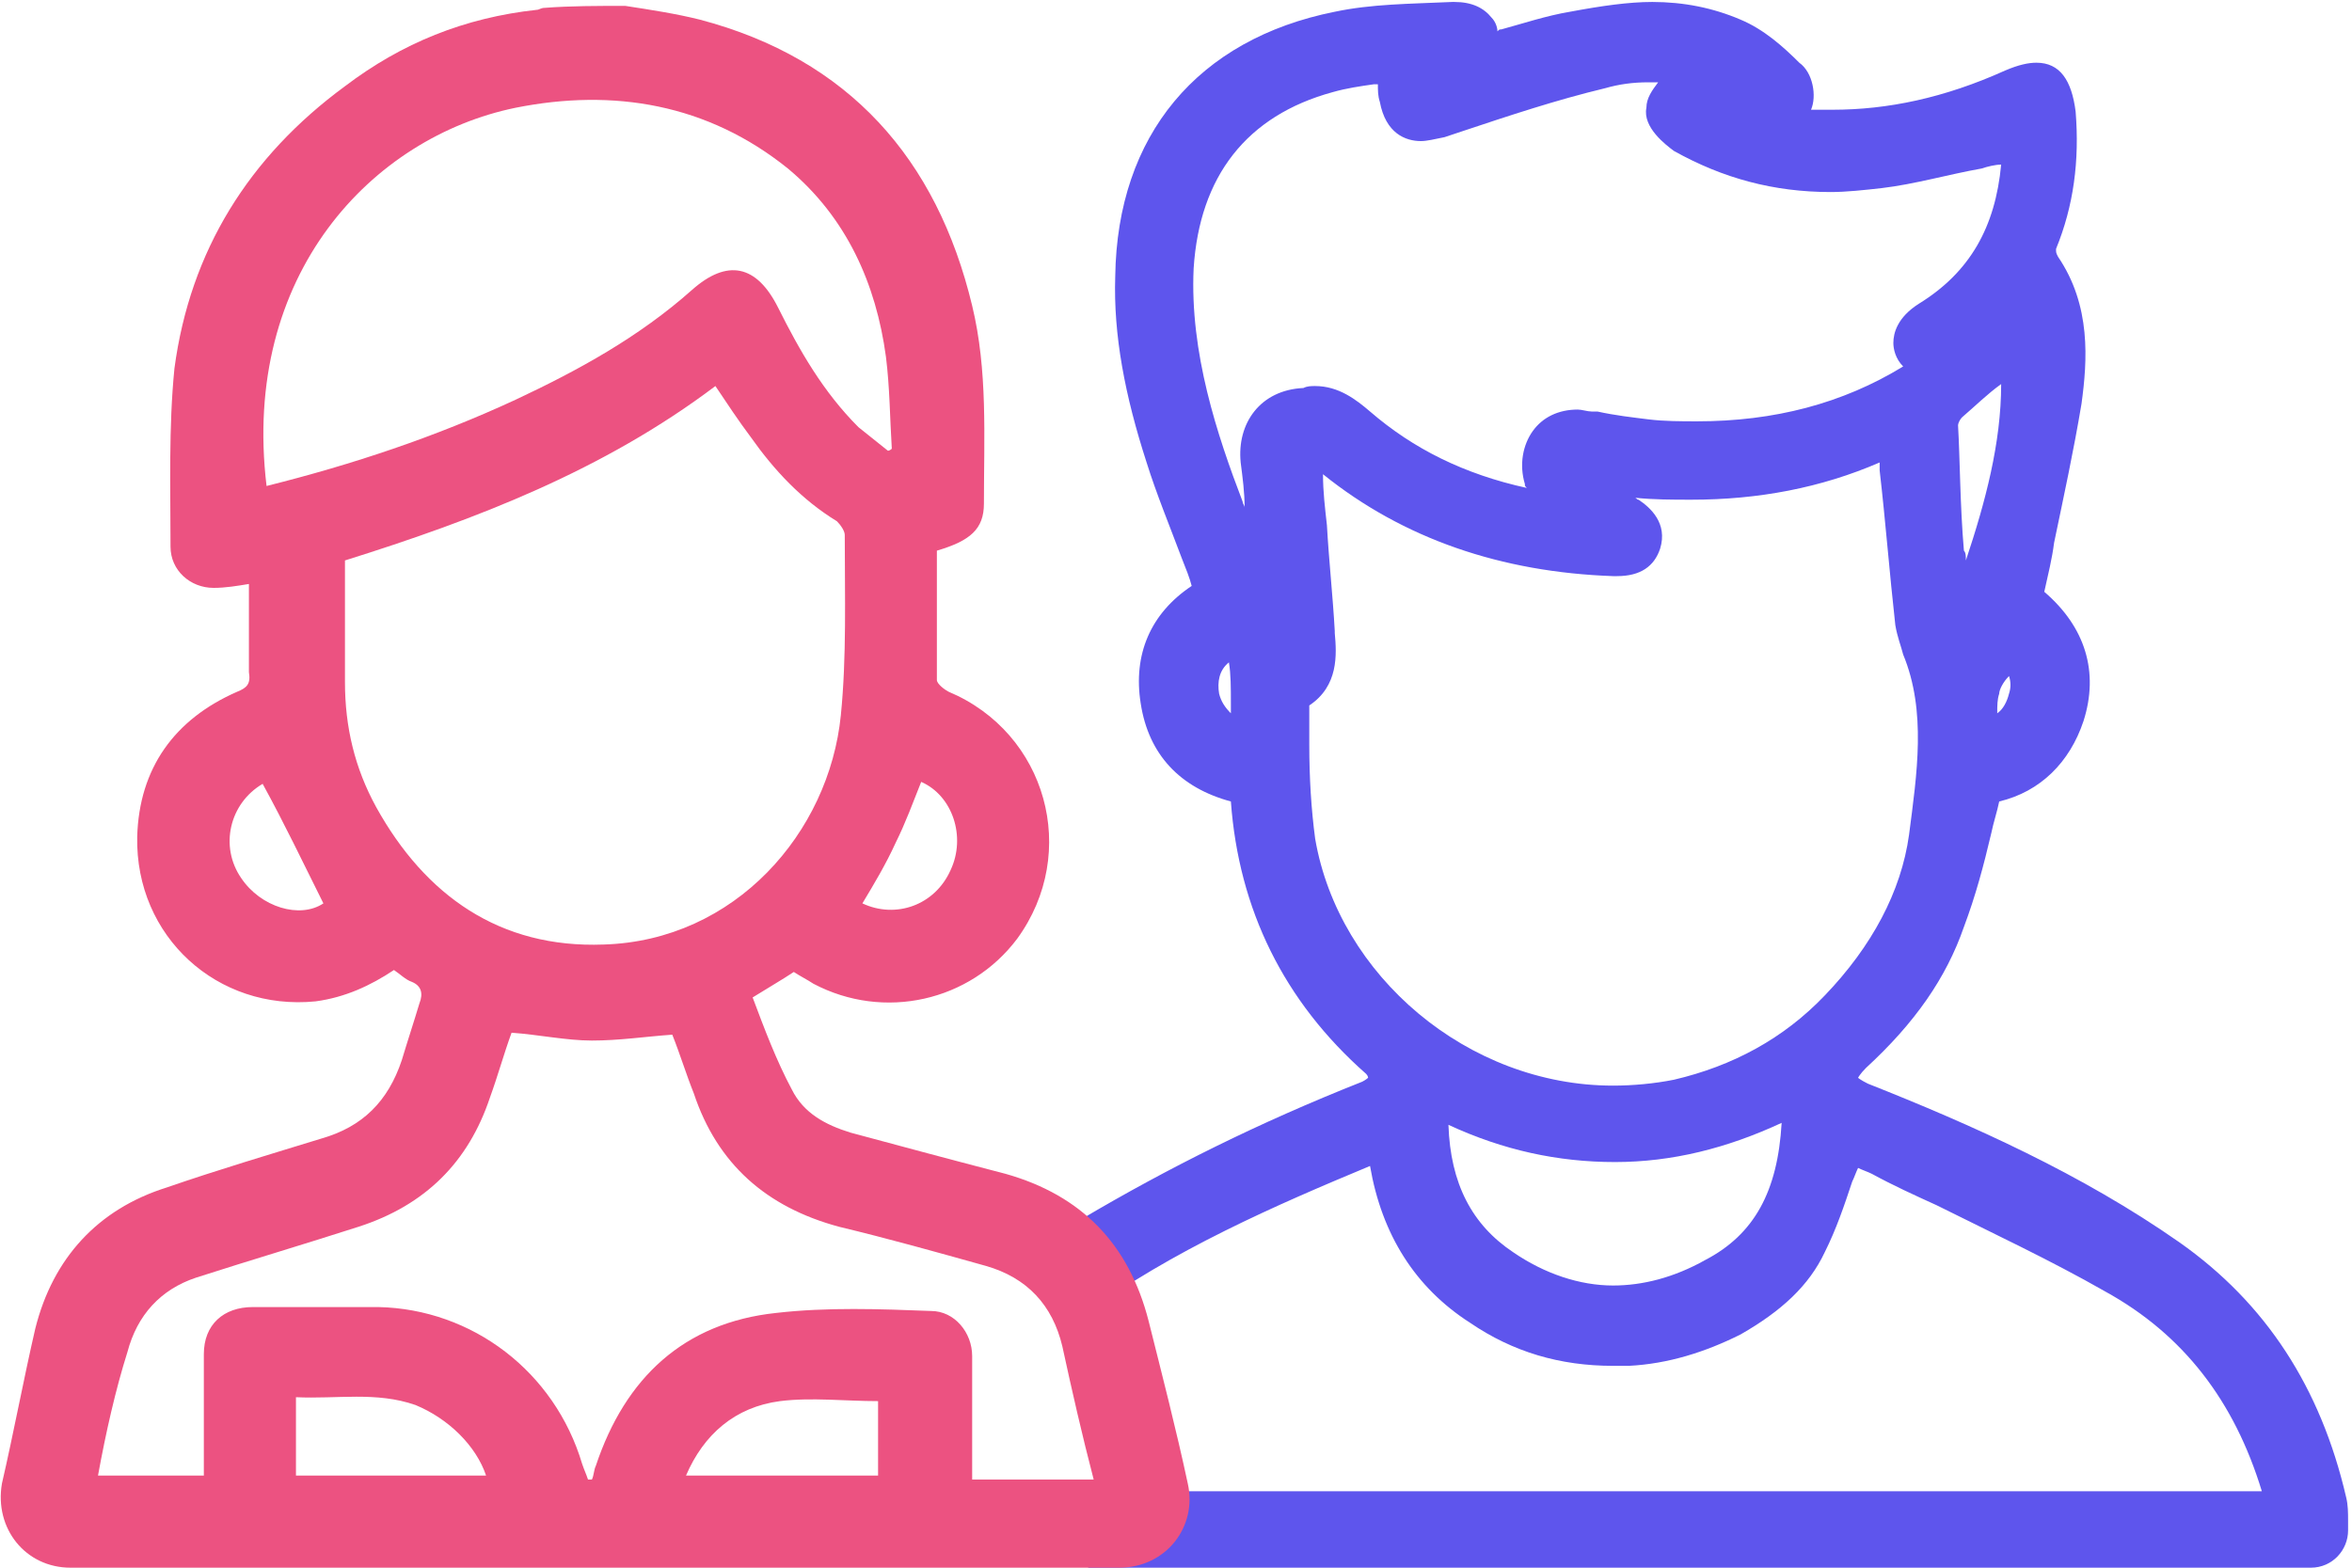 <svg width="120" height="80" viewBox="0 0 120 80" fill="none" xmlns="http://www.w3.org/2000/svg">
<g clip-path="url(#clip0_332_8)">
<path d="M119.8 77.6C119.8 77.2 119.8 76.8 119.7 76.4C118.4 70.8 115.6 66.5 111.2 63.4C106.2 59.9 100.6 57.4 95.3 55.3C94.9 55.1 94.8 55 94.8 55C94.8 55 94.9 54.8 95.2 54.5C97.7 52.2 99.3 49.9 100.2 47.3C100.8 45.7 101.2 44.2 101.6 42.5C101.7 42 101.9 41.4 102 40.9C104.1 40.4 105.6 38.9 106.3 36.8C107.1 34.3 106.4 32 104.3 30.2C104.5 29.3 104.7 28.5 104.8 27.7C105.3 25.3 105.8 23 106.2 20.6C106.5 18.4 106.7 15.6 105 13.1C104.9 12.9 104.9 12.9 104.9 12.7C105.8 10.5 106.1 8.2 105.9 5.7C105.7 4.1 105.1 3.2 103.9 3.2C103.5 3.2 103 3.3 102.3 3.6C99.2 5 96.3 5.6 93.5 5.6C93.2 5.6 93 5.6 92.7 5.6C92.6 5.6 92.5 5.6 92.4 5.6C92.7 4.9 92.5 3.7 91.8 3.2C91 2.4 90 1.5 88.8 1C87.4 0.4 85.9 0.1 84.3 0.1C83.1 0.1 81.7 0.3 80.1 0.6C78.9 0.8 77.7 1.2 76.6 1.5C76.5 1.5 76.5 1.5 76.4 1.6C76.4 1.4 76.3 1.1 76.1 0.9C75.7 0.4 75.1 0.1 74.2 0.1H74.1C71.9 0.2 70 0.2 68.1 0.6C61.1 2 57 6.9 56.9 14.1C56.8 17.1 57.4 20.2 58.5 23.6C59 25.2 59.7 26.9 60.3 28.5C60.5 29 60.7 29.5 60.8 29.9C58.7 31.3 57.8 33.4 58.2 35.9C58.6 38.5 60.2 40.2 62.8 40.9C63.2 46.4 65.5 51.1 69.7 54.8C69.8 54.9 69.8 55 69.8 55C69.8 55 69.7 55.1 69.5 55.2C64.2 57.3 59.6 59.6 55.2 62.2C54.8 62.4 54.4 62.7 54.1 63L55.2 67.2C55.2 67.2 55.3 67.2 55.3 67.1C59.8 63.8 65.1 61.5 69.9 59.5C70.5 63 72.2 65.7 75 67.5C77.2 69 79.6 69.7 82.3 69.7C82.6 69.7 82.9 69.7 83.1 69.7C85.1 69.6 87 69 88.8 68.1C90.9 66.9 92.3 65.6 93.1 63.9C93.7 62.7 94.1 61.5 94.5 60.3C94.6 60.1 94.7 59.8 94.8 59.6C95 59.7 95.3 59.8 95.5 59.9C96.6 60.5 97.7 61 98.8 61.5C101.6 62.9 104.6 64.3 107.4 65.9C111.4 68.1 114 71.5 115.4 76.1H57.7L58.2 78L55.5 80H117.9C119 80 119.8 79.1 119.8 78.1V77.9C119.8 77.8 119.8 77.7 119.8 77.6ZM102.5 34.5C102.6 34.8 102.6 35.1 102.5 35.4C102.4 35.8 102.2 36.2 101.9 36.4C101.9 36 101.9 35.7 102 35.4C102 35.2 102.2 34.8 102.5 34.5ZM100.3 28.6C100.3 28.4 100.3 28.2 100.2 28.1C100 25.8 100 23.4 99.9 21.7C99.9 21.6 100 21.4 100.1 21.3C100.8 20.7 101.4 20.1 102.1 19.6C102.1 22.6 101.3 25.6 100.3 28.6ZM62.8 35.9C62.8 36.1 62.8 36.2 62.8 36.4C62.5 36.1 62.3 35.8 62.2 35.4C62.1 34.8 62.2 34.2 62.7 33.8C62.8 34.4 62.8 35.1 62.8 35.9ZM63.3 23.6C63.4 24.4 63.5 25.1 63.5 25.9C63.5 25.8 63.4 25.7 63.4 25.6C62.1 22.2 60.7 18 60.9 13.7C61.2 9 63.6 5.9 68 4.7C68.7 4.5 69.4 4.4 70.1 4.3H70.3C70.3 4.6 70.3 4.9 70.4 5.2C70.7 6.8 71.7 7.2 72.5 7.2C72.8 7.2 73.2 7.1 73.7 7L74.6 6.7C77 5.9 79.4 5.1 81.9 4.5C82.6 4.3 83.3 4.2 84.1 4.2C84.3 4.2 84.4 4.2 84.6 4.2C84.3 4.6 84 5 84 5.5C83.8 6.5 85 7.4 85.4 7.7C87.9 9.1 90.5 9.8 93.4 9.8C94.2 9.8 95.1 9.7 96 9.6C97.7 9.4 99.4 8.9 101.1 8.6C101.4 8.5 101.8 8.4 102.1 8.4C101.8 11.6 100.5 13.9 97.9 15.5C96.8 16.2 96.6 17 96.6 17.5C96.6 17.8 96.7 18.3 97.1 18.7C94 20.6 90.5 21.5 86.6 21.5C85.8 21.5 84.9 21.5 84.1 21.4C83.3 21.3 82.4 21.2 81.5 21H81.2C81 21 80.7 20.9 80.5 20.9C79.5 20.9 78.7 21.3 78.2 22C77.7 22.7 77.5 23.7 77.8 24.7C77.8 24.8 77.8 24.8 77.9 24.9C74.7 24.2 72.1 22.9 69.9 21C69.2 20.4 68.3 19.7 67.1 19.7C66.9 19.7 66.7 19.7 66.5 19.8C64.3 19.9 63.1 21.6 63.3 23.6ZM87 64.3C85.4 65.2 83.8 65.6 82.3 65.6C80.6 65.6 78.8 65 77.2 63.9C75.1 62.5 74 60.4 73.9 57.4C76.7 58.7 79.5 59.3 82.4 59.3C85.3 59.3 88.1 58.6 90.9 57.3C90.7 60.8 89.5 63 87 64.3ZM93.1 50.8C91 53 88.4 54.4 85.4 55.1C84.4 55.3 83.3 55.4 82.3 55.4C74.9 55.4 68.3 49.8 67.1 42.8C66.9 41.3 66.8 39.7 66.8 38C66.8 37.3 66.8 36.7 66.8 36C68.3 35 68.2 33.4 68.1 32.3V32.2C68 30.4 67.8 28.6 67.7 26.8C67.6 25.9 67.5 25.1 67.5 24.2C71.6 27.5 76.6 29.2 82.3 29.4H82.5C83.7 29.4 84.4 28.9 84.7 28C85.1 26.7 84.2 25.9 83.6 25.5C83.5 25.5 83.5 25.4 83.4 25.4C84.4 25.5 85.3 25.5 86.3 25.5C89.7 25.5 92.9 24.9 95.9 23.6V24C96.2 26.6 96.4 29.2 96.7 31.9C96.8 32.5 97 33 97.1 33.4C98.3 36.3 97.8 39.5 97.4 42.6C97 45.5 95.5 48.3 93.1 50.8Z" fill="#5E55ED"/>
<path d="M31.9 0.3C33.2 0.5 34.5 0.7 35.7 1C43.3 3 47.8 8.1 49.6 15.6C50.4 18.9 50.2 22.3 50.2 25.7C50.2 27 49.5 27.6 47.8 28.1C47.8 30.3 47.8 32.5 47.8 34.7C47.8 34.9 48.2 35.2 48.4 35.3C53.4 37.4 55.1 43.5 51.9 47.9C49.5 51.1 45.1 52.1 41.5 50.2C41.2 50 40.8 49.8 40.5 49.6C39.9 50 39.2 50.4 38.4 50.9C39 52.5 39.6 54.1 40.4 55.6C41 56.8 42.1 57.4 43.4 57.8C46 58.5 48.6 59.2 51.3 59.9C55.2 61 57.6 63.5 58.6 67.4C59.3 70.2 60 72.9 60.6 75.7C61.1 77.9 59.5 80 57.1 80C39.3 80 21.4 80 3.6 80C1.3 80 -0.3 78 0.1 75.7C0.7 73.1 1.2 70.4 1.8 67.8C2.7 64.2 5 61.7 8.5 60.6C11.1 59.7 13.8 58.9 16.4 58.1C18.5 57.5 19.8 56.2 20.5 54.1C20.8 53.1 21.1 52.2 21.4 51.2C21.6 50.7 21.5 50.3 21 50.1C20.7 50 20.4 49.7 20.1 49.5C18.9 50.3 17.6 50.9 16.1 51.1C11.1 51.6 6.9 47.8 7 42.7C7.1 39.2 8.9 36.7 12.1 35.3C12.6 35.1 12.8 34.9 12.7 34.3C12.7 32.8 12.7 31.3 12.7 29.8C12.1 29.9 11.5 30 10.9 30C9.7 30 8.7 29.1 8.7 27.9C8.7 24.9 8.6 21.8 8.9 18.8C9.7 12.8 12.7 8 17.6 4.4C20.5 2.2 23.7 0.9 27.4 0.5C27.5 0.5 27.6 0.4 27.8 0.4C29.1 0.3 30.5 0.3 31.9 0.3ZM17.6 28.6C17.6 30.7 17.6 32.8 17.6 34.8C17.6 37.1 18.1 39.2 19.2 41.2C21.7 45.7 25.5 48.4 30.8 48.2C37.5 48 42.3 42.5 42.9 36.5C43.2 33.5 43.1 30.4 43.1 27.3C43.1 27.1 42.9 26.8 42.7 26.6C40.9 25.5 39.5 24 38.3 22.3C37.7 21.5 37.1 20.6 36.5 19.7C30.8 24 24.3 26.5 17.6 28.6ZM5 75.3C6.8 75.3 8.6 75.3 10.4 75.3C10.4 75 10.4 74.7 10.4 74.4C10.4 72.6 10.4 70.9 10.4 69.1C10.4 67.6 11.4 66.7 12.9 66.7C15 66.7 17.2 66.7 19.3 66.7C24.1 66.8 28.3 70 29.7 74.7C29.8 75 29.9 75.2 30 75.5C30.1 75.5 30.1 75.5 30.2 75.5C30.3 75.3 30.3 75 30.4 74.8C31.9 70.3 34.9 67.5 39.6 67C42.2 66.7 44.9 66.8 47.5 66.9C48.7 66.9 49.6 68 49.6 69.2C49.6 69.9 49.6 70.6 49.6 71.3C49.6 72.7 49.6 74.1 49.6 75.5C51.7 75.5 53.7 75.5 55.8 75.5C55.2 73.2 54.7 71 54.2 68.7C53.7 66.6 52.4 65.2 50.3 64.6C47.8 63.9 45.3 63.2 42.8 62.6C39.1 61.6 36.6 59.4 35.4 55.8C35 54.8 34.7 53.8 34.3 52.8C32.9 52.9 31.6 53.1 30.2 53.1C28.9 53.1 27.5 52.8 26.1 52.7C25.7 53.8 25.4 54.9 25 56C23.9 59.3 21.7 61.5 18.3 62.6C15.5 63.5 12.8 64.3 10 65.2C8.2 65.8 7 67.1 6.5 69C5.9 70.9 5.4 73.1 5 75.3ZM13.6 24.8C18 23.7 22.2 22.3 26.3 20.4C29.5 18.9 32.6 17.2 35.3 14.8C37.1 13.2 38.6 13.5 39.7 15.7C40.8 17.9 42 20 43.8 21.8C44.3 22.2 44.8 22.6 45.3 23C45.4 23 45.5 22.9 45.5 22.9C45.4 21.3 45.4 19.8 45.2 18.2C44.7 14.5 43.2 11.1 40.2 8.6C36.1 5.3 31.3 4.5 26.3 5.5C19 7 12.3 14 13.6 24.8ZM35 75.3C38.3 75.3 41.6 75.3 44.8 75.3C44.8 74 44.8 72.7 44.8 71.5C43.1 71.5 41.4 71.3 39.8 71.5C37.5 71.8 35.9 73.2 35 75.3ZM15.1 75.3C18.4 75.3 21.6 75.3 24.8 75.3C24.3 73.8 22.9 72.4 21.2 71.7C19.2 71 17.2 71.4 15.1 71.3C15.1 72.7 15.1 74 15.1 75.3ZM44 46.1C45.7 46.9 47.7 46.2 48.5 44.4C49.3 42.7 48.6 40.6 47 39.9C46.6 40.9 46.2 42 45.7 43C45.2 44.1 44.6 45.1 44 46.1ZM13.4 40C11.7 41 11.2 43.2 12.3 44.8C13.3 46.3 15.3 46.9 16.5 46.1C15.5 44.1 14.5 42 13.4 40Z" fill="#EC5281"/>
</g>
<defs>
<clipPath id="clip0_332_8">
<rect width="119.8" height="80" fill="white"/>
</clipPath>
</defs>
</svg>

